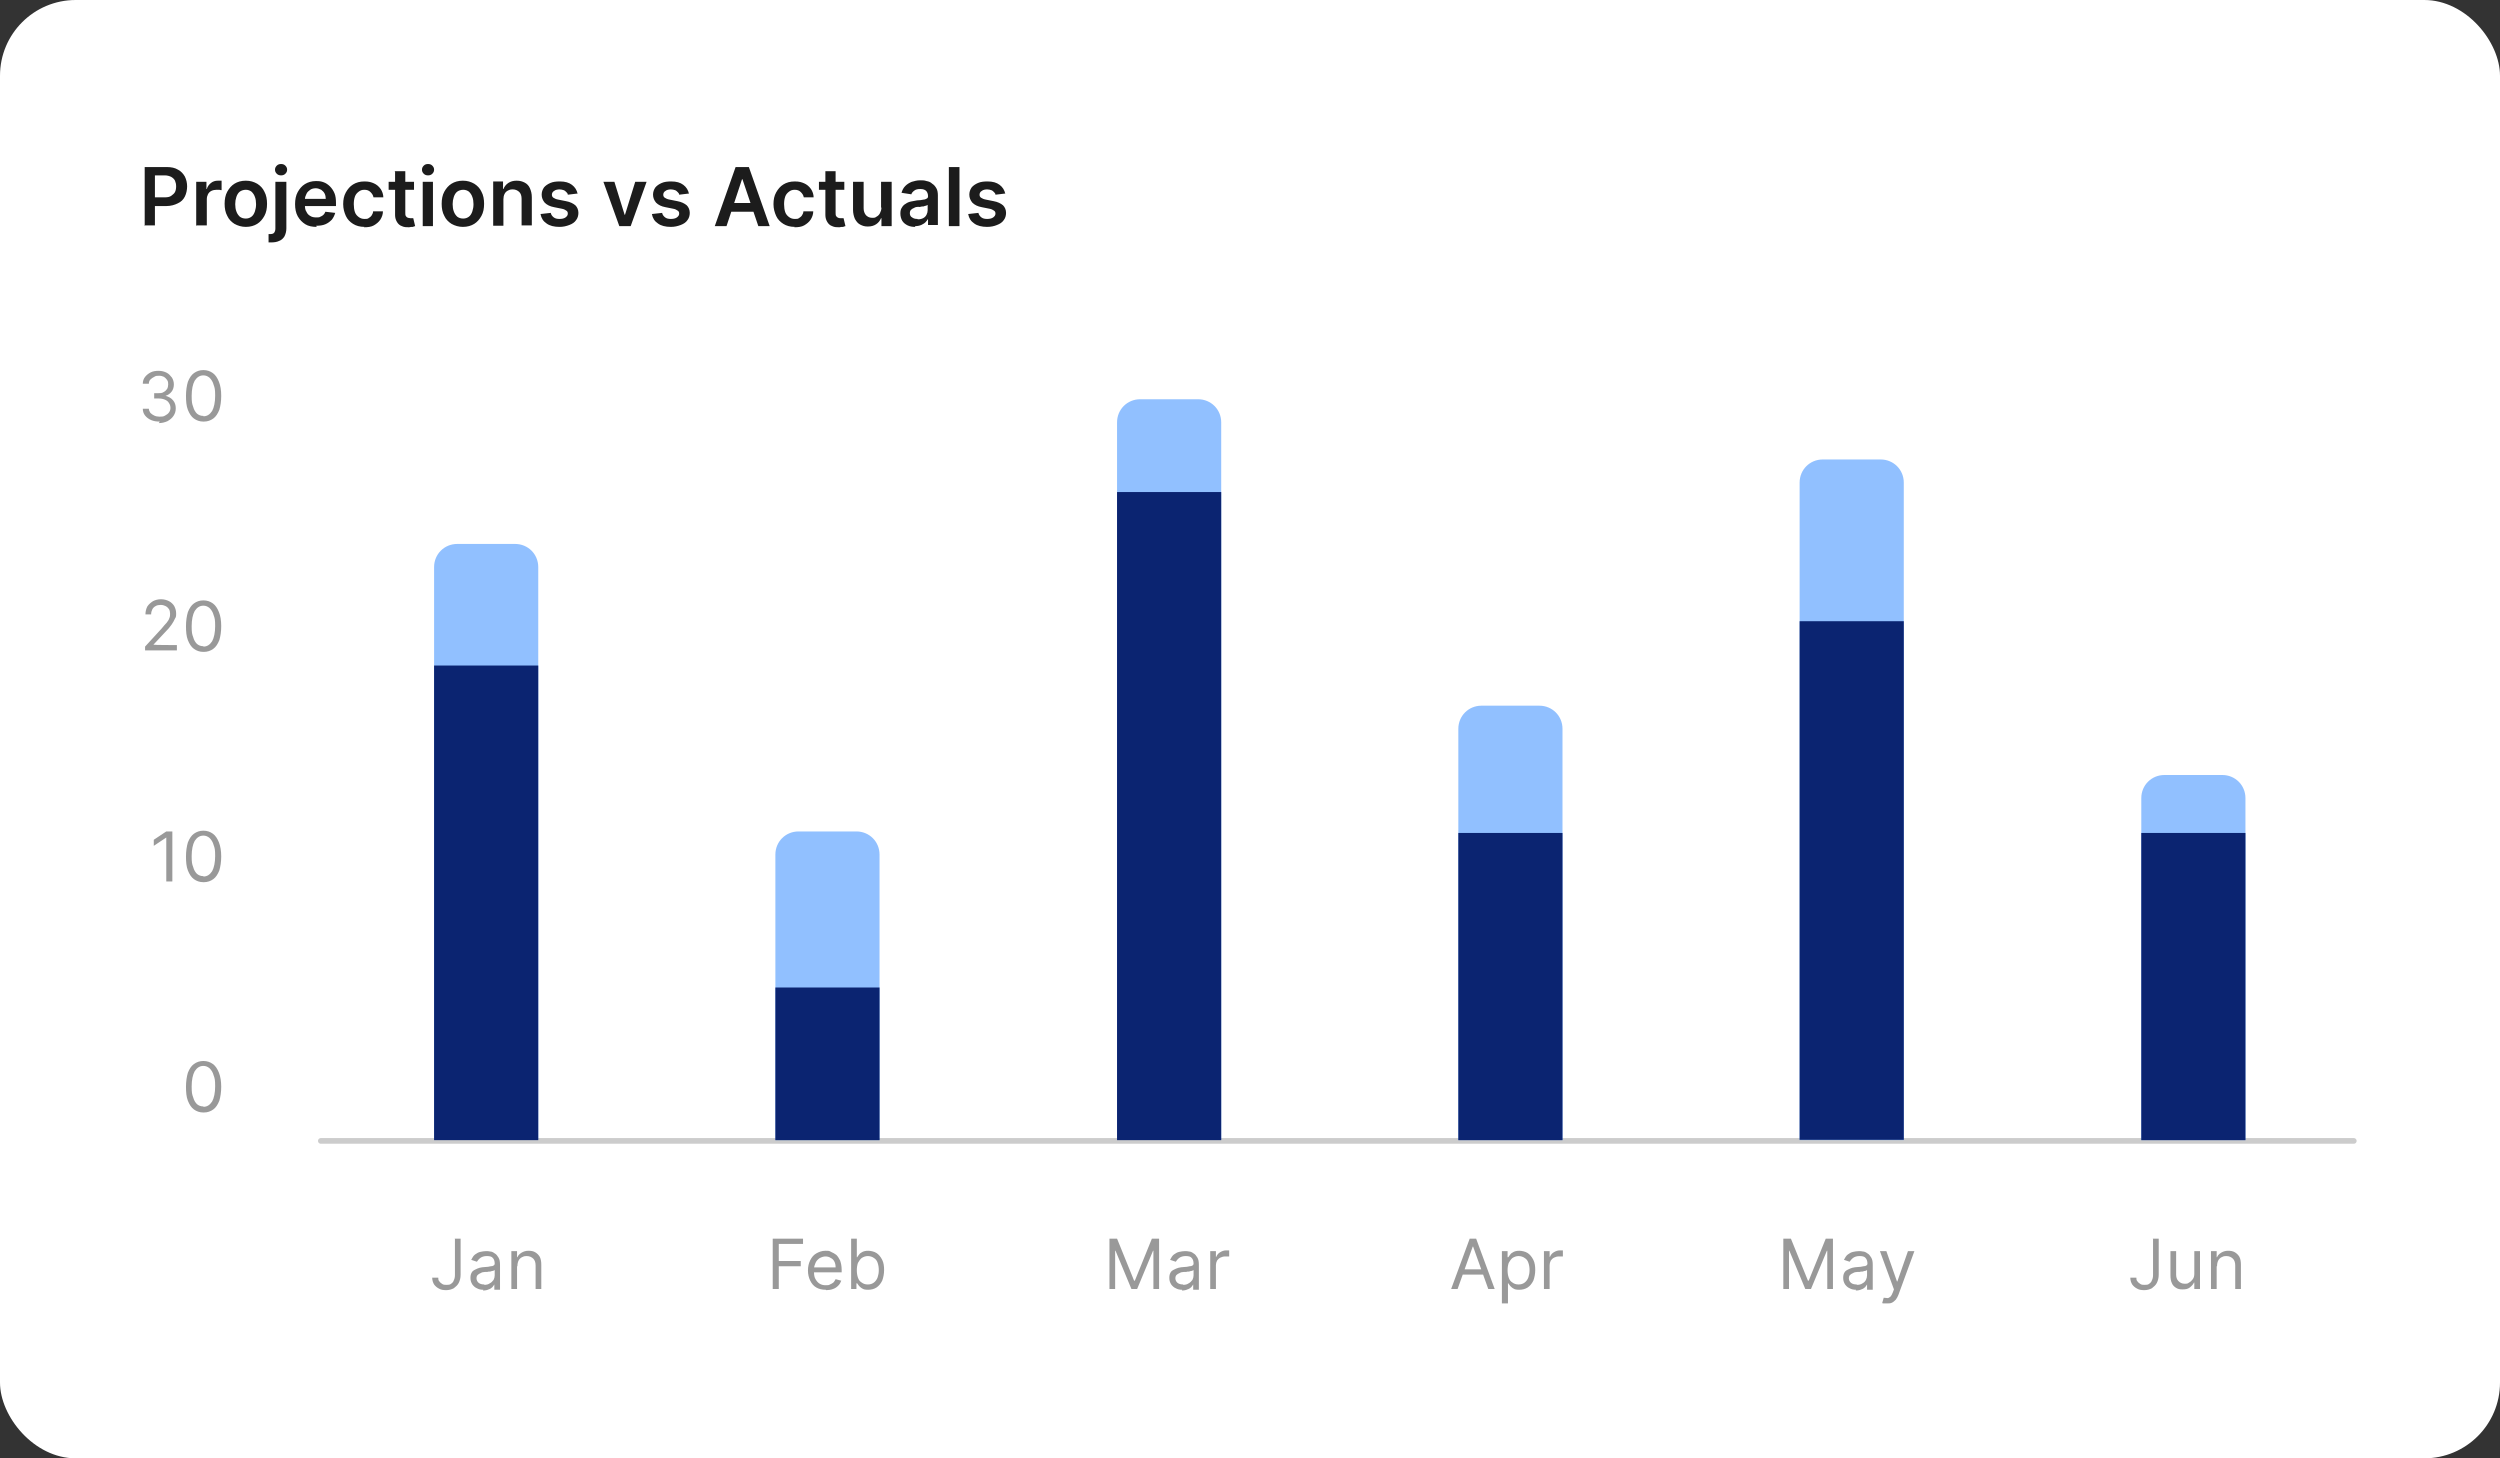 <?xml version="1.0" encoding="UTF-8"?>
<svg id="Layer_1" xmlns="http://www.w3.org/2000/svg" version="1.1" viewBox="0 0 660 385">
  <rect x="0" y="0" width="660" height="385" fill="#333333" stroke="none"/>
  <!-- Generator: Adobe Illustrator 29.3.1, SVG Export Plug-In . SVG Version: 2.1.0 Build 151)  -->
  <defs>
    <style>
      .st0 {
        fill-opacity: .4;
      }

      .st1 {
        fill: #1c1c1c;
      }

      .st2 {
        stroke-opacity: 0;
      }

      .st2, .st3 {
        fill: none;
        stroke: #000;
        stroke-linecap: round;
        stroke-width: 1.5px;
      }

      .st4 {
        fill: #0b2471;
      }

      .st5 {
        fill: #fff;
      }

      .st6 {
        fill: #2482ff;
      }

      .st7 {
        opacity: .5;
      }

      .st3 {
        stroke-opacity: .2;
      }
    </style>
  </defs>
  <rect class="st5" width="660" height="385" rx="20" ry="20"/>
  <path class="st1" d="M38.2,59.7v-15.6h5.8c1.2,0,2.2.2,3,.7.8.4,1.4,1.1,1.8,1.8.4.8.6,1.7.6,2.6s-.2,1.9-.6,2.7c-.4.8-1,1.4-1.9,1.8-.8.4-1.8.7-3,.7h-3.9v-2.3h3.5c.7,0,1.3-.1,1.7-.4s.8-.6,1-1c.2-.4.3-.9.3-1.5s-.1-1-.3-1.5c-.2-.4-.5-.7-1-1-.4-.2-1-.4-1.7-.4h-2.6v13.2h-2.8ZM51.8,59.7v-11.7h2.7v1.9h.1c.2-.7.6-1.2,1.1-1.6.5-.4,1.1-.6,1.8-.6s.3,0,.5,0c.2,0,.4,0,.5,0v2.5c-.1,0-.3,0-.6-.1-.2,0-.5,0-.7,0-.5,0-1,.1-1.4.3-.4.2-.7.5-.9.9-.2.4-.3.8-.3,1.3v6.9h-2.7ZM64.9,59.9c-1.1,0-2.1-.3-3-.8-.8-.5-1.5-1.2-1.9-2.1-.5-.9-.7-2-.7-3.2s.2-2.3.7-3.2c.5-.9,1.1-1.6,1.9-2.1.8-.5,1.8-.8,3-.8s2.1.3,3,.8c.8.5,1.5,1.2,1.9,2.1.5.9.7,2,.7,3.2s-.2,2.3-.7,3.2c-.5.9-1.1,1.6-1.9,2.1-.8.5-1.8.8-3,.8ZM64.9,57.7c.6,0,1.1-.2,1.5-.5.4-.3.7-.8.9-1.4.2-.6.3-1.2.3-1.9s-.1-1.4-.3-1.9c-.2-.6-.5-1-.9-1.4-.4-.3-.9-.5-1.5-.5s-1.2.2-1.6.5c-.4.3-.7.8-.9,1.4-.2.6-.3,1.2-.3,1.9s.1,1.4.3,1.9c.2.6.5,1,.9,1.4.4.3.9.5,1.6.5ZM72.9,48h2.7v12.3c0,.8-.2,1.5-.5,2.1-.3.5-.8,1-1.4,1.2-.6.3-1.3.4-2.2.4s-.2,0-.3,0c0,0-.2,0-.3,0v-2.2c0,0,.1,0,.2,0,0,0,.1,0,.2,0,.5,0,.9-.1,1.1-.4.2-.3.3-.6.3-1.1v-12.3ZM74.2,46.3c-.4,0-.8-.1-1.1-.4-.3-.3-.5-.6-.5-1.1s.2-.8.5-1.1c.3-.3.7-.4,1.1-.4s.8.1,1.1.4c.3.3.5.6.5,1.1s-.2.8-.5,1.1c-.3.3-.7.4-1.1.4ZM83.6,59.9c-1.2,0-2.2-.2-3-.7-.8-.5-1.5-1.2-2-2.1-.5-.9-.7-2-.7-3.2s.2-2.3.7-3.2c.5-.9,1.1-1.6,1.9-2.1.8-.5,1.8-.8,2.9-.8s1.4.1,2,.3c.6.2,1.2.6,1.7,1.1.5.5.9,1.1,1.2,1.8.3.7.4,1.6.4,2.6v.8h-9.6v-1.9h6.9c0-.5-.1-1-.3-1.4-.2-.4-.5-.7-.9-1-.4-.2-.9-.4-1.4-.4s-1.1.1-1.5.4c-.4.3-.8.6-1,1.1-.2.4-.4.9-.4,1.4v1.6c0,.7.1,1.3.4,1.7.2.5.6.9,1,1.1.4.3,1,.4,1.6.4s.8,0,1.1-.2c.3-.1.6-.3.8-.5.2-.2.4-.5.5-.8l2.6.3c-.2.7-.5,1.3-.9,1.8-.5.5-1,.9-1.7,1.2-.7.3-1.5.4-2.4.4ZM96.2,59.9c-1.2,0-2.2-.3-3-.8-.8-.5-1.5-1.2-1.9-2.1-.4-.9-.7-1.9-.7-3.1s.2-2.2.7-3.1c.5-.9,1.1-1.6,1.9-2.1.8-.5,1.8-.8,3-.8s1.8.2,2.5.5c.7.3,1.3.8,1.8,1.5.4.6.7,1.4.7,2.2h-2.6c-.1-.6-.4-1-.8-1.4-.4-.4-.9-.6-1.6-.6s-1.1.2-1.5.5c-.4.3-.8.7-1,1.3-.2.6-.3,1.2-.3,2s.1,1.5.3,2.1c.2.6.6,1,1,1.3.4.3.9.5,1.5.5s.8,0,1.1-.2c.3-.2.6-.4.8-.7.2-.3.4-.7.4-1.1h2.6c0,.8-.3,1.6-.7,2.2-.4.6-1,1.1-1.7,1.5-.7.4-1.6.5-2.6.5ZM109.3,48v2.1h-6.7v-2.1h6.7ZM104.2,45.2h2.8v11c0,.4,0,.7.2.9.1.2.3.3.5.4.2,0,.4.1.6.1s.3,0,.5,0c.1,0,.3,0,.3,0l.5,2.1c-.1,0-.4.1-.6.2-.3,0-.6,0-1,.1-.7,0-1.3,0-1.9-.3-.6-.2-1-.6-1.3-1.1-.3-.5-.5-1.1-.5-1.8v-11.4ZM111.6,59.7v-11.7h2.7v11.7h-2.7ZM113,46.3c-.4,0-.8-.1-1.1-.4-.3-.3-.5-.6-.5-1.1s.2-.8.5-1.1c.3-.3.7-.4,1.1-.4s.8.1,1.1.4c.3.3.5.6.5,1.1s-.2.8-.5,1.1c-.3.3-.7.4-1.1.4ZM122.2,59.9c-1.1,0-2.1-.3-3-.8-.8-.5-1.5-1.2-1.9-2.1-.5-.9-.7-2-.7-3.2s.2-2.3.7-3.2c.5-.9,1.1-1.6,1.9-2.1.8-.5,1.8-.8,3-.8s2.1.3,3,.8c.8.5,1.5,1.2,1.9,2.1.5.9.7,2,.7,3.2s-.2,2.3-.7,3.2c-.5.9-1.1,1.6-1.9,2.1-.8.5-1.8.8-3,.8ZM122.3,57.7c.6,0,1.1-.2,1.5-.5.4-.3.7-.8.9-1.4.2-.6.3-1.2.3-1.9s-.1-1.4-.3-1.9c-.2-.6-.5-1-.9-1.4-.4-.3-.9-.5-1.5-.5s-1.2.2-1.6.5c-.4.3-.7.8-.9,1.4-.2.6-.3,1.2-.3,1.9s.1,1.4.3,1.9c.2.6.5,1,.9,1.4.4.3.9.5,1.6.5ZM132.9,52.8v6.8h-2.7v-11.7h2.6v2h.1c.3-.7.7-1.2,1.3-1.6.6-.4,1.3-.6,2.2-.6s1.5.2,2.1.5c.6.3,1.1.8,1.4,1.5.3.7.5,1.4.5,2.4v7.4h-2.7v-7c0-.8-.2-1.4-.6-1.8-.4-.4-1-.7-1.7-.7s-.9.1-1.3.3c-.4.2-.7.5-.9.9-.2.4-.3.9-.3,1.4ZM152.4,51.1l-2.5.3c0-.3-.2-.5-.4-.7-.2-.2-.4-.4-.7-.5-.3-.1-.7-.2-1.1-.2s-1.1.1-1.4.4c-.4.2-.6.6-.6,1,0,.3.1.6.4.8.3.2.7.4,1.3.5l2,.4c1.1.2,1.9.6,2.5,1.1.5.5.8,1.2.8,2,0,.7-.2,1.4-.6,1.9-.4.6-1,1-1.8,1.3-.8.3-1.6.5-2.6.5-1.4,0-2.6-.3-3.4-.9-.9-.6-1.4-1.4-1.6-2.5l2.7-.3c.1.5.4.9.8,1.2.4.3.9.4,1.5.4s1.2-.1,1.6-.4c.4-.3.6-.6.6-1s-.1-.6-.4-.8c-.3-.2-.6-.4-1.2-.5l-2-.4c-1.1-.2-1.9-.6-2.5-1.2-.5-.6-.8-1.3-.8-2.1,0-.7.2-1.3.6-1.9.4-.5,1-.9,1.7-1.2.7-.3,1.5-.4,2.5-.4,1.4,0,2.4.3,3.2.9.8.6,1.3,1.4,1.5,2.4ZM170.7,48l-4.2,11.7h-3l-4.2-11.7h2.9l2.7,8.7h.1l2.7-8.7h2.9ZM181.8,51.1l-2.5.3c0-.3-.2-.5-.4-.7-.2-.2-.4-.4-.7-.5-.3-.1-.7-.2-1.1-.2s-1.1.1-1.4.4c-.4.2-.6.6-.6,1,0,.3.1.6.4.8.3.2.7.4,1.3.5l2,.4c1.1.2,1.9.6,2.5,1.1.5.5.8,1.2.8,2,0,.7-.2,1.4-.6,1.9-.4.6-1,1-1.8,1.3-.8.3-1.6.5-2.6.5-1.4,0-2.6-.3-3.4-.9-.9-.6-1.4-1.4-1.6-2.5l2.7-.3c.1.5.4.9.8,1.2.4.3.9.4,1.5.4s1.2-.1,1.6-.4c.4-.3.6-.6.6-1s-.1-.6-.4-.8c-.3-.2-.6-.4-1.2-.5l-2-.4c-1.1-.2-1.9-.6-2.5-1.2-.5-.6-.8-1.3-.8-2.1,0-.7.2-1.3.6-1.9.4-.5,1-.9,1.7-1.2.7-.3,1.5-.4,2.5-.4,1.4,0,2.4.3,3.2.9.8.6,1.3,1.4,1.5,2.4ZM191.7,59.7h-3l5.5-15.6h3.5l5.5,15.6h-3l-4.2-12.4h-.1l-4.1,12.4ZM191.8,53.6h8.2v2.3h-8.2v-2.3ZM209.8,59.9c-1.2,0-2.2-.3-3-.8-.8-.5-1.5-1.2-1.9-2.1-.4-.9-.7-1.9-.7-3.1s.2-2.2.7-3.1c.5-.9,1.1-1.6,1.9-2.1.8-.5,1.8-.8,3-.8s1.8.2,2.5.5c.7.3,1.3.8,1.8,1.5.4.6.7,1.4.7,2.2h-2.6c-.1-.6-.4-1-.8-1.4-.4-.4-.9-.6-1.6-.6s-1.1.2-1.5.5c-.4.3-.8.7-1,1.3-.2.6-.3,1.2-.3,2s.1,1.5.3,2.1c.2.6.6,1,1,1.3.4.3.9.5,1.5.5s.8,0,1.1-.2c.3-.2.6-.4.8-.7.2-.3.4-.7.4-1.1h2.6c0,.8-.3,1.6-.7,2.2-.4.6-1,1.1-1.7,1.5-.7.4-1.6.5-2.6.5ZM222.9,48v2.1h-6.7v-2.1h6.7ZM217.9,45.2h2.7v11c0,.4,0,.7.2.9.1.2.3.3.5.4s.4.1.6.1.3,0,.5,0c.1,0,.3,0,.3,0l.5,2.1c-.1,0-.4.1-.6.2-.3,0-.6,0-1,.1-.7,0-1.3,0-1.9-.3-.6-.2-1-.6-1.3-1.1-.3-.5-.5-1.1-.5-1.8v-11.4ZM232.6,54.8v-6.8h2.8v11.7h-2.7v-2.1h-.1c-.3.7-.7,1.2-1.3,1.6-.6.4-1.3.6-2.2.6s-1.4-.2-2-.5c-.6-.3-1-.8-1.4-1.5-.3-.7-.5-1.5-.5-2.4v-7.4h2.8v7c0,.7.2,1.3.6,1.8.4.4.9.7,1.6.7s.8,0,1.2-.3c.4-.2.7-.5.9-.9.2-.4.4-.9.4-1.5ZM241.6,59.9c-.7,0-1.4-.1-2-.4-.6-.3-1.1-.7-1.4-1.2-.3-.5-.5-1.2-.5-1.9s.1-1.2.4-1.6c.2-.4.6-.8,1-1,.4-.3.9-.5,1.4-.6.5-.1,1.1-.2,1.6-.3.7,0,1.2-.1,1.7-.2.4,0,.7-.2.9-.3.2-.1.3-.3.3-.6h0c0-.6-.2-1.1-.5-1.4-.3-.3-.8-.5-1.5-.5s-1.2.1-1.6.4c-.4.3-.7.6-.8,1l-2.6-.4c.2-.7.5-1.3,1-1.8.5-.5,1-.8,1.7-1.1.7-.2,1.4-.4,2.2-.4s1.1,0,1.7.2c.6.1,1.1.3,1.5.7.5.3.8.7,1.1,1.2.3.5.4,1.2.4,1.9v7.8h-2.6v-1.6h0c-.2.3-.4.6-.7.9-.3.3-.7.5-1.1.7-.5.2-1,.3-1.6.3ZM242.3,57.9c.6,0,1-.1,1.4-.3.4-.2.7-.5.9-.9.2-.4.3-.8.3-1.2v-1.4c0,0-.2.1-.4.2-.2,0-.4.1-.7.2-.3,0-.5,0-.8.1s-.5,0-.6,0c-.4,0-.8.1-1.1.3-.3.1-.6.3-.8.5-.2.2-.3.5-.3.9,0,.5.2.9.6,1.1.4.3.8.4,1.4.4ZM253.3,44.1v15.6h-2.8v-15.6h2.8ZM265.3,51.1l-2.5.3c0-.3-.2-.5-.4-.7-.2-.2-.4-.4-.7-.5-.3-.1-.7-.2-1.1-.2s-1.1.1-1.4.4c-.4.2-.6.6-.6,1,0,.3.1.6.4.8.3.2.7.4,1.3.5l2,.4c1.1.2,1.9.6,2.5,1.1.5.5.8,1.2.8,2,0,.7-.2,1.4-.6,1.9-.4.6-1,1-1.8,1.3-.7.3-1.6.5-2.6.5-1.4,0-2.6-.3-3.4-.9-.9-.6-1.4-1.4-1.6-2.5l2.7-.3c.1.5.4.9.8,1.2.4.3.9.4,1.5.4s1.2-.1,1.6-.4c.4-.3.6-.6.6-1s-.1-.6-.4-.8c-.3-.2-.6-.4-1.2-.5l-2-.4c-1.1-.2-1.9-.6-2.5-1.2-.5-.6-.8-1.3-.8-2.1,0-.7.2-1.3.6-1.9.4-.5,1-.9,1.7-1.2.7-.3,1.5-.4,2.5-.4,1.4,0,2.4.3,3.2.9.8.6,1.3,1.4,1.5,2.4Z"/>
  <path class="st0" d="M42.2,111.3c-.9,0-1.6-.1-2.3-.4-.7-.3-1.2-.7-1.6-1.2-.4-.5-.6-1.1-.6-1.8h1.6c0,.4.2.8.4,1.1.3.3.6.5,1,.7.4.2.9.3,1.4.3s1.1,0,1.5-.3c.4-.2.8-.5,1-.8.3-.4.4-.8.4-1.2s-.1-.9-.4-1.3c-.2-.4-.6-.7-1.1-.9-.5-.2-1-.3-1.7-.3h-1.1v-1.4h1.1c.5,0,1,0,1.4-.3.4-.2.7-.5.9-.8.2-.3.3-.8.3-1.2s0-.8-.3-1.2c-.2-.3-.5-.6-.8-.8-.4-.2-.8-.3-1.3-.3s-.9,0-1.3.3c-.4.2-.7.4-1,.7-.3.3-.4.7-.4,1.1h-1.6c0-.7.2-1.3.6-1.8.4-.5.9-.9,1.5-1.2.6-.3,1.3-.4,2.1-.4s1.5.2,2.1.5c.6.3,1,.8,1.4,1.3.3.5.5,1.1.5,1.8s-.2,1.4-.6,1.9c-.4.5-.9.9-1.6,1.1h0c.8.2,1.5.6,2,1.2.5.6.7,1.3.7,2.1s-.2,1.4-.6,2c-.4.6-.9,1-1.6,1.4-.7.3-1.4.5-2.3.5ZM53.7,111.3c-1,0-1.8-.3-2.5-.8-.7-.5-1.2-1.3-1.6-2.3-.4-1-.5-2.3-.5-3.7s.2-2.7.5-3.7c.4-1,.9-1.8,1.6-2.3.7-.5,1.5-.8,2.5-.8s1.8.3,2.5.8c.7.5,1.2,1.3,1.6,2.3.4,1,.6,2.2.6,3.7s-.2,2.7-.5,3.7c-.4,1-.9,1.8-1.6,2.3-.7.5-1.5.8-2.5.8ZM53.7,109.9c1,0,1.7-.5,2.3-1.4.5-.9.8-2.3.8-4s-.1-2.1-.4-2.9c-.2-.8-.6-1.4-1.1-1.9-.5-.4-1-.6-1.6-.6-1,0-1.7.5-2.3,1.4-.5.9-.8,2.3-.8,4s.1,2.1.4,2.9c.2.8.6,1.4,1,1.8.5.4,1,.6,1.7.6Z"/>
  <path class="st0" d="M38.3,171.9v-1.2l4.4-4.8c.5-.6.9-1.1,1.3-1.5.3-.4.6-.8.7-1.2.2-.4.2-.8.2-1.2s-.1-.9-.3-1.2c-.2-.3-.5-.6-.9-.8-.4-.2-.8-.3-1.3-.3s-1,.1-1.3.3c-.4.2-.7.5-.9.9-.2.4-.3.8-.3,1.3h-1.5c0-.8.2-1.5.5-2.1.4-.6.9-1,1.5-1.4.6-.3,1.3-.5,2.1-.5s1.5.2,2.1.5c.6.3,1.1.8,1.4,1.3.3.6.5,1.2.5,1.9s0,1-.3,1.4c-.2.5-.5,1-.9,1.6-.4.6-1,1.3-1.8,2.1l-3,3.2h0c0,.1,6.2.1,6.2.1v1.4h-8.4ZM53.7,172.1c-1,0-1.8-.3-2.5-.8-.7-.5-1.2-1.3-1.6-2.3-.4-1-.5-2.3-.5-3.7s.2-2.7.5-3.7c.4-1,.9-1.8,1.6-2.3.7-.5,1.5-.8,2.5-.8s1.8.3,2.5.8c.7.5,1.2,1.3,1.6,2.3.4,1,.6,2.2.6,3.7s-.2,2.7-.5,3.7c-.4,1-.9,1.8-1.6,2.3-.7.5-1.5.8-2.5.8ZM53.7,170.7c1,0,1.7-.5,2.3-1.4.5-.9.8-2.3.8-4s-.1-2.1-.4-2.9c-.2-.8-.6-1.4-1.1-1.9-.5-.4-1-.6-1.6-.6-1,0-1.7.5-2.3,1.4-.5.9-.8,2.3-.8,4s.1,2.1.4,2.9c.2.8.6,1.4,1,1.8.5.4,1,.6,1.7.6Z"/>
  <path class="st0" d="M45.5,219.4v13.3h-1.6v-11.6h0l-3.3,2.2v-1.6l3.3-2.2h1.6ZM53.7,232.9c-1,0-1.8-.3-2.5-.8-.7-.5-1.2-1.3-1.6-2.3-.4-1-.5-2.3-.5-3.7s.2-2.7.5-3.7c.4-1,.9-1.8,1.6-2.3.7-.5,1.5-.8,2.5-.8s1.8.3,2.5.8c.7.5,1.2,1.3,1.6,2.3.4,1,.6,2.3.6,3.7s-.2,2.7-.5,3.7c-.4,1-.9,1.8-1.6,2.3-.7.5-1.5.8-2.5.8ZM53.7,231.4c1,0,1.7-.5,2.3-1.4.5-.9.8-2.3.8-4s-.1-2.1-.4-2.9c-.2-.8-.6-1.4-1.1-1.9-.5-.4-1-.6-1.6-.6-1,0-1.7.5-2.3,1.4-.5.9-.8,2.3-.8,4s.1,2.1.4,2.9c.2.8.6,1.4,1,1.8.5.4,1,.6,1.7.6Z"/>
  <path class="st0" d="M53.7,293.7c-1,0-1.8-.3-2.5-.8-.7-.5-1.2-1.3-1.6-2.3-.4-1-.5-2.3-.5-3.7s.2-2.7.5-3.7c.4-1,.9-1.8,1.6-2.3.7-.5,1.5-.8,2.5-.8s1.8.3,2.5.8c.7.5,1.2,1.3,1.6,2.3.4,1,.6,2.3.6,3.7s-.2,2.7-.5,3.7c-.4,1-.9,1.8-1.6,2.3-.7.5-1.5.8-2.5.8ZM53.7,292.2c1,0,1.7-.5,2.3-1.4.5-.9.8-2.3.8-4s-.1-2.1-.4-2.9c-.2-.8-.6-1.4-1.1-1.9-.5-.4-1-.6-1.6-.6-1,0-1.7.5-2.3,1.4-.5.9-.8,2.3-.8,4s.1,2.1.4,2.9c.2.8.6,1.4,1,1.8.5.4,1,.6,1.7.6Z"/>
  <line class="st2" x1="84.7" y1="114.8" x2="621.4" y2="114.8"/>
  <line class="st2" x1="84.7" y1="176.9" x2="621.4" y2="176.9"/>
  <line class="st2" x1="84.7" y1="239.1" x2="621.4" y2="239.1"/>
  <line class="st3" x1="84.7" y1="301.2" x2="621.4" y2="301.2"/>
  <path class="st0" d="M120,327h1.6v9.5c0,.9-.2,1.6-.5,2.2-.3.6-.8,1-1.3,1.4-.6.3-1.2.5-2,.5s-1.4-.1-1.9-.4c-.6-.3-1-.7-1.3-1.1-.3-.5-.5-1.1-.5-1.8h1.6c0,.4,0,.7.3,1,.2.3.5.5.8.7.3.2.7.2,1.1.2s.9,0,1.2-.3c.3-.2.6-.5.7-.9.2-.4.3-.8.3-1.4v-9.5ZM127.6,340.5c-.6,0-1.2-.1-1.7-.4-.5-.2-.9-.6-1.2-1-.3-.5-.5-1-.5-1.7s.1-1,.3-1.4c.2-.4.5-.6.9-.8.4-.2.8-.4,1.2-.5.5-.1.9-.2,1.4-.2.6,0,1.1-.1,1.5-.2.4,0,.7-.1.8-.2.2-.1.3-.3.3-.5h0c0-.7-.2-1.2-.5-1.5-.3-.4-.9-.5-1.6-.5s-1.3.2-1.7.5c-.4.3-.7.7-.9,1l-1.5-.5c.3-.6.6-1.1,1-1.4.4-.3.9-.6,1.4-.7.5-.1,1-.2,1.5-.2s.7,0,1.1.1c.4,0,.8.2,1.2.5.4.2.7.6,1,1.1.3.5.4,1.1.4,1.9v6.6h-1.5v-1.4h0c-.1.2-.3.4-.5.7-.2.2-.6.5-1,.6-.4.2-.9.3-1.5.3ZM127.8,339.2c.6,0,1.1-.1,1.5-.4.4-.2.7-.5,1-.9.2-.4.3-.8.3-1.2v-1.4c0,0-.2.1-.4.2-.2,0-.5.1-.8.2-.3,0-.6,0-.8.1-.3,0-.5,0-.6,0-.4,0-.8.1-1.1.3-.3.1-.6.3-.8.5-.2.2-.3.5-.3.9s.2.9.6,1.2c.4.3.9.4,1.5.4ZM136.5,334.3v6h-1.5v-10h1.5v1.6h.1c.2-.5.6-.9,1.1-1.2.5-.3,1.1-.5,1.8-.5s1.3.1,1.8.4c.5.3.9.7,1.2,1.2.3.6.4,1.3.4,2.1v6.4h-1.5v-6.2c0-.8-.2-1.4-.6-1.8-.4-.4-1-.7-1.7-.7s-.9.1-1.3.3c-.4.2-.7.5-.9.9-.2.4-.3.9-.3,1.5Z"/>
  <path class="st0" d="M204,340.3v-13.3h8v1.4h-6.4v4.5h5.8v1.4h-5.8v6h-1.6ZM218,340.5c-1,0-1.8-.2-2.5-.6-.7-.4-1.2-1-1.6-1.8-.4-.8-.6-1.7-.6-2.7s.2-1.9.6-2.7c.4-.8.9-1.4,1.6-1.8.7-.4,1.5-.7,2.4-.7s1,0,1.5.3c.5.2,1,.5,1.4.8.4.4.7.9,1,1.5.2.6.4,1.4.4,2.4v.7h-7.7v-1.3h6.1c0-.6-.1-1.1-.3-1.5-.2-.4-.5-.8-1-1-.4-.3-.9-.4-1.4-.4s-1.1.2-1.6.5c-.4.3-.8.7-1,1.2-.2.5-.4,1-.4,1.5v.9c0,.8.1,1.4.4,1.9.3.5.6.9,1.1,1.2.5.3,1,.4,1.6.4s.8,0,1.1-.2c.3-.1.6-.3.9-.5.2-.2.4-.5.6-.9l1.5.4c-.2.5-.4.9-.8,1.3-.4.4-.8.7-1.4.9-.5.2-1.2.3-1.8.3ZM224.7,340.3v-13.3h1.5v4.9h.1c.1-.2.3-.4.5-.7.2-.3.5-.5.9-.7.4-.2.9-.3,1.5-.3s1.6.2,2.2.6c.6.4,1.1,1,1.5,1.8.4.8.5,1.7.5,2.7s-.2,2-.5,2.8c-.4.8-.9,1.4-1.5,1.8-.6.4-1.4.6-2.2.6s-1.2-.1-1.5-.3c-.4-.2-.7-.5-.9-.7-.2-.3-.4-.5-.5-.7h-.2v1.5h-1.5ZM226.2,335.3c0,.8.1,1.4.3,2,.2.6.5,1,1,1.3.4.3.9.5,1.6.5s1.2-.2,1.6-.5c.4-.3.8-.8,1-1.4.2-.6.3-1.2.3-1.9s-.1-1.3-.3-1.9c-.2-.6-.5-1-1-1.3-.4-.3-1-.5-1.6-.5s-1.1.2-1.6.5c-.4.3-.7.8-1,1.3-.2.6-.3,1.2-.3,2Z"/>
  <path class="st0" d="M293,327h1.9l4.5,11.1h.2l4.5-11.1h1.9v13.3h-1.5v-10.1h-.1l-4.2,10.1h-1.5l-4.2-10.1h-.1v10.1h-1.5v-13.3ZM312.1,340.5c-.6,0-1.2-.1-1.7-.4-.5-.2-.9-.6-1.2-1-.3-.5-.5-1-.5-1.7s.1-1,.3-1.4c.2-.4.5-.6.9-.8.4-.2.8-.4,1.2-.5.5-.1.9-.2,1.4-.2.6,0,1.1-.1,1.5-.2.4,0,.7-.1.8-.2.2-.1.3-.3.3-.5h0c0-.7-.2-1.2-.5-1.5-.3-.4-.9-.5-1.6-.5s-1.3.2-1.7.5c-.4.3-.7.7-.9,1l-1.5-.5c.3-.6.6-1.1,1-1.4.4-.3.9-.6,1.4-.7.5-.1,1-.2,1.5-.2s.7,0,1.1.1c.4,0,.8.2,1.2.5.4.2.7.6,1,1.1.3.5.4,1.1.4,1.9v6.6h-1.5v-1.4h0c-.1.2-.3.4-.5.7-.2.2-.6.5-1,.6-.4.2-.9.3-1.5.3ZM312.3,339.2c.6,0,1.1-.1,1.5-.4.4-.2.7-.5,1-.9.2-.4.3-.8.3-1.2v-1.4c0,0-.2.1-.4.2-.2,0-.5.1-.8.2-.3,0-.6,0-.8.1-.3,0-.5,0-.6,0-.4,0-.8.1-1.1.3-.3.1-.6.3-.8.5-.2.2-.3.5-.3.9s.2.9.6,1.2c.4.3.9.4,1.5.4ZM319.5,340.3v-10h1.5v1.5h.1c.2-.5.5-.9,1-1.2.5-.3,1-.5,1.6-.5s.3,0,.4,0,.3,0,.4,0v1.6c0,0-.2,0-.4,0-.2,0-.4,0-.6,0-.5,0-.9.1-1.3.3-.4.2-.7.5-.9.8-.2.4-.3.8-.3,1.2v6.3h-1.5Z"/>
  <path class="st0" d="M384.8,340.3h-1.7l4.9-13.3h1.7l4.9,13.3h-1.7l-4-11.2h-.1l-4,11.2ZM385.5,335.1h6.8v1.4h-6.8v-1.4ZM396.5,344.1v-13.8h1.5v1.6h.2c.1-.2.3-.4.5-.7.2-.3.5-.5.9-.7.4-.2.9-.3,1.5-.3s1.6.2,2.2.6,1.1,1,1.5,1.8c.4.8.5,1.7.5,2.7s-.2,2-.5,2.8c-.4.8-.9,1.4-1.5,1.8-.6.4-1.4.6-2.2.6s-1.2-.1-1.5-.3c-.4-.2-.7-.5-.9-.7-.2-.3-.4-.5-.5-.7h-.1v5.3h-1.5ZM398,335.3c0,.8.1,1.4.3,2,.2.6.5,1,1,1.3.4.3.9.5,1.6.5s1.2-.2,1.6-.5c.4-.3.8-.8,1-1.4.2-.6.3-1.2.3-1.9s-.1-1.3-.3-1.9c-.2-.6-.5-1-1-1.3-.4-.3-1-.5-1.6-.5s-1.1.2-1.6.5c-.4.3-.7.8-1,1.3-.2.6-.3,1.2-.3,2ZM407.6,340.3v-10h1.5v1.5h.1c.2-.5.5-.9,1-1.2.5-.3,1-.5,1.6-.5s.3,0,.4,0,.3,0,.4,0v1.6c0,0-.2,0-.4,0-.2,0-.4,0-.6,0-.5,0-.9.1-1.3.3-.4.2-.7.5-.9.8-.2.4-.3.8-.3,1.2v6.3h-1.5Z"/>
  <path class="st0" d="M470.9,327h1.9l4.5,11.1h.2l4.5-11.1h1.9v13.3h-1.5v-10.1h-.1l-4.2,10.1h-1.5l-4.2-10.1h-.1v10.1h-1.5v-13.3ZM490,340.5c-.6,0-1.2-.1-1.7-.4-.5-.2-.9-.6-1.2-1-.3-.5-.5-1-.5-1.7s.1-1,.3-1.4c.2-.4.5-.6.9-.8.4-.2.8-.4,1.2-.5.5-.1.9-.2,1.4-.2.6,0,1.1-.1,1.5-.2.4,0,.7-.1.8-.2.2-.1.3-.3.3-.5h0c0-.7-.2-1.2-.5-1.5-.3-.4-.9-.5-1.6-.5s-1.3.2-1.7.5c-.4.3-.7.7-.9,1l-1.5-.5c.3-.6.6-1.1,1-1.4.4-.3.9-.6,1.4-.7.5-.1,1-.2,1.5-.2s.7,0,1.1.1c.4,0,.8.2,1.2.5.4.2.7.6,1,1.1.3.5.4,1.1.4,1.9v6.6h-1.5v-1.4h0c-.1.2-.3.4-.5.7-.2.2-.6.5-1,.6-.4.2-.9.3-1.5.3ZM490.2,339.2c.6,0,1.1-.1,1.5-.4.4-.2.7-.5.9-.9.2-.4.3-.8.3-1.2v-1.4c0,0-.2.1-.4.2-.2,0-.5.1-.8.2-.3,0-.6,0-.8.1-.3,0-.5,0-.6,0-.4,0-.8.1-1.1.3-.3.1-.6.3-.8.5-.2.2-.3.5-.3.9s.2.9.6,1.2c.4.3.9.4,1.5.4ZM498,344.1c-.3,0-.5,0-.7,0-.2,0-.3,0-.4-.1l.4-1.4c.4,0,.7.1,1,.1.3,0,.5-.2.8-.4.2-.2.4-.6.6-1.1l.3-.8-3.7-10.1h1.7l2.8,8h.1l2.8-8h1.7l-4.2,11.5c-.2.5-.4.9-.7,1.3-.3.3-.6.6-1,.8-.4.2-.8.2-1.2.2Z"/>
  <path class="st0" d="M568.3,327h1.6v9.5c0,.9-.2,1.6-.5,2.2-.3.6-.8,1-1.3,1.4-.6.3-1.2.5-2,.5s-1.4-.1-1.9-.4c-.6-.3-1-.7-1.3-1.1-.3-.5-.5-1.1-.5-1.8h1.6c0,.4,0,.7.3,1,.2.3.5.5.8.7.3.2.7.2,1.1.2s.9,0,1.2-.3c.3-.2.6-.5.7-.9.2-.4.3-.8.3-1.4v-9.5ZM579.3,336.2v-5.9h1.5v10h-1.5v-1.7h-.1c-.2.5-.6.9-1.1,1.3-.5.4-1.1.5-1.9.5s-1.2-.1-1.7-.4c-.5-.3-.9-.7-1.1-1.2-.3-.6-.4-1.3-.4-2.1v-6.4h1.5v6.2c0,.7.2,1.3.6,1.7.4.4.9.7,1.6.7s.8,0,1.2-.3c.4-.2.7-.5,1-.9.3-.4.4-.9.4-1.5ZM585.2,334.3v6h-1.5v-10h1.5v1.6h.1c.2-.5.6-.9,1.1-1.2.5-.3,1.1-.5,1.8-.5s1.3.1,1.8.4c.5.3.9.7,1.2,1.2.3.6.4,1.3.4,2.1v6.4h-1.5v-6.2c0-.8-.2-1.4-.6-1.8-.4-.4-1-.7-1.7-.7s-.9.1-1.3.3c-.4.2-.7.5-.9.9-.2.4-.3.9-.3,1.5Z"/>
  <g class="st7">
    <path class="st6" d="M114.6,149.7c0-3.4,2.7-6.1,6.1-6.1h15.3c3.4,0,6.1,2.7,6.1,6.1v151.2h-27.5v-151.2Z"/>
    <path class="st6" d="M204.7,225.6c0-3.4,2.7-6.1,6.1-6.1h15.3c3.4,0,6.1,2.7,6.1,6.1v75.4h-27.5v-75.4Z"/>
    <path class="st6" d="M294.9,111.5c0-3.4,2.7-6.1,6.1-6.1h15.3c3.4,0,6.1,2.7,6.1,6.1v189.4h-27.5V111.5Z"/>
    <path class="st6" d="M385,192.4c0-3.4,2.7-6.1,6.1-6.1h15.3c3.4,0,6.1,2.7,6.1,6.1v108.6h-27.5v-108.6Z"/>
    <path class="st6" d="M475.1,127.4c0-3.4,2.7-6.1,6.1-6.1h15.3c3.4,0,6.1,2.7,6.1,6.1v173.6h-27.5V127.4Z"/>
    <path class="st6" d="M565.3,210.7c0-3.4,2.7-6.1,6.1-6.1h15.3c3.4,0,6.1,2.7,6.1,6.1v90.3h-27.5v-90.3Z"/>
  </g>
  <path class="st4" d="M114.6,175.7h27.5v125.3h-27.5v-125.3Z"/>
  <path class="st4" d="M204.7,260.7h27.5v40.3h-27.5v-40.3Z"/>
  <path class="st4" d="M294.9,129.9h27.5v171.1h-27.5v-171.1Z"/>
  <path class="st4" d="M385,219.9h27.5v81.1h-27.5v-81.1Z"/>
  <path class="st4" d="M475.1,164h27.5v136.9h-27.5v-136.9Z"/>
  <path class="st4" d="M565.3,219.9h27.5v81.1h-27.5v-81.1Z"/>
</svg>